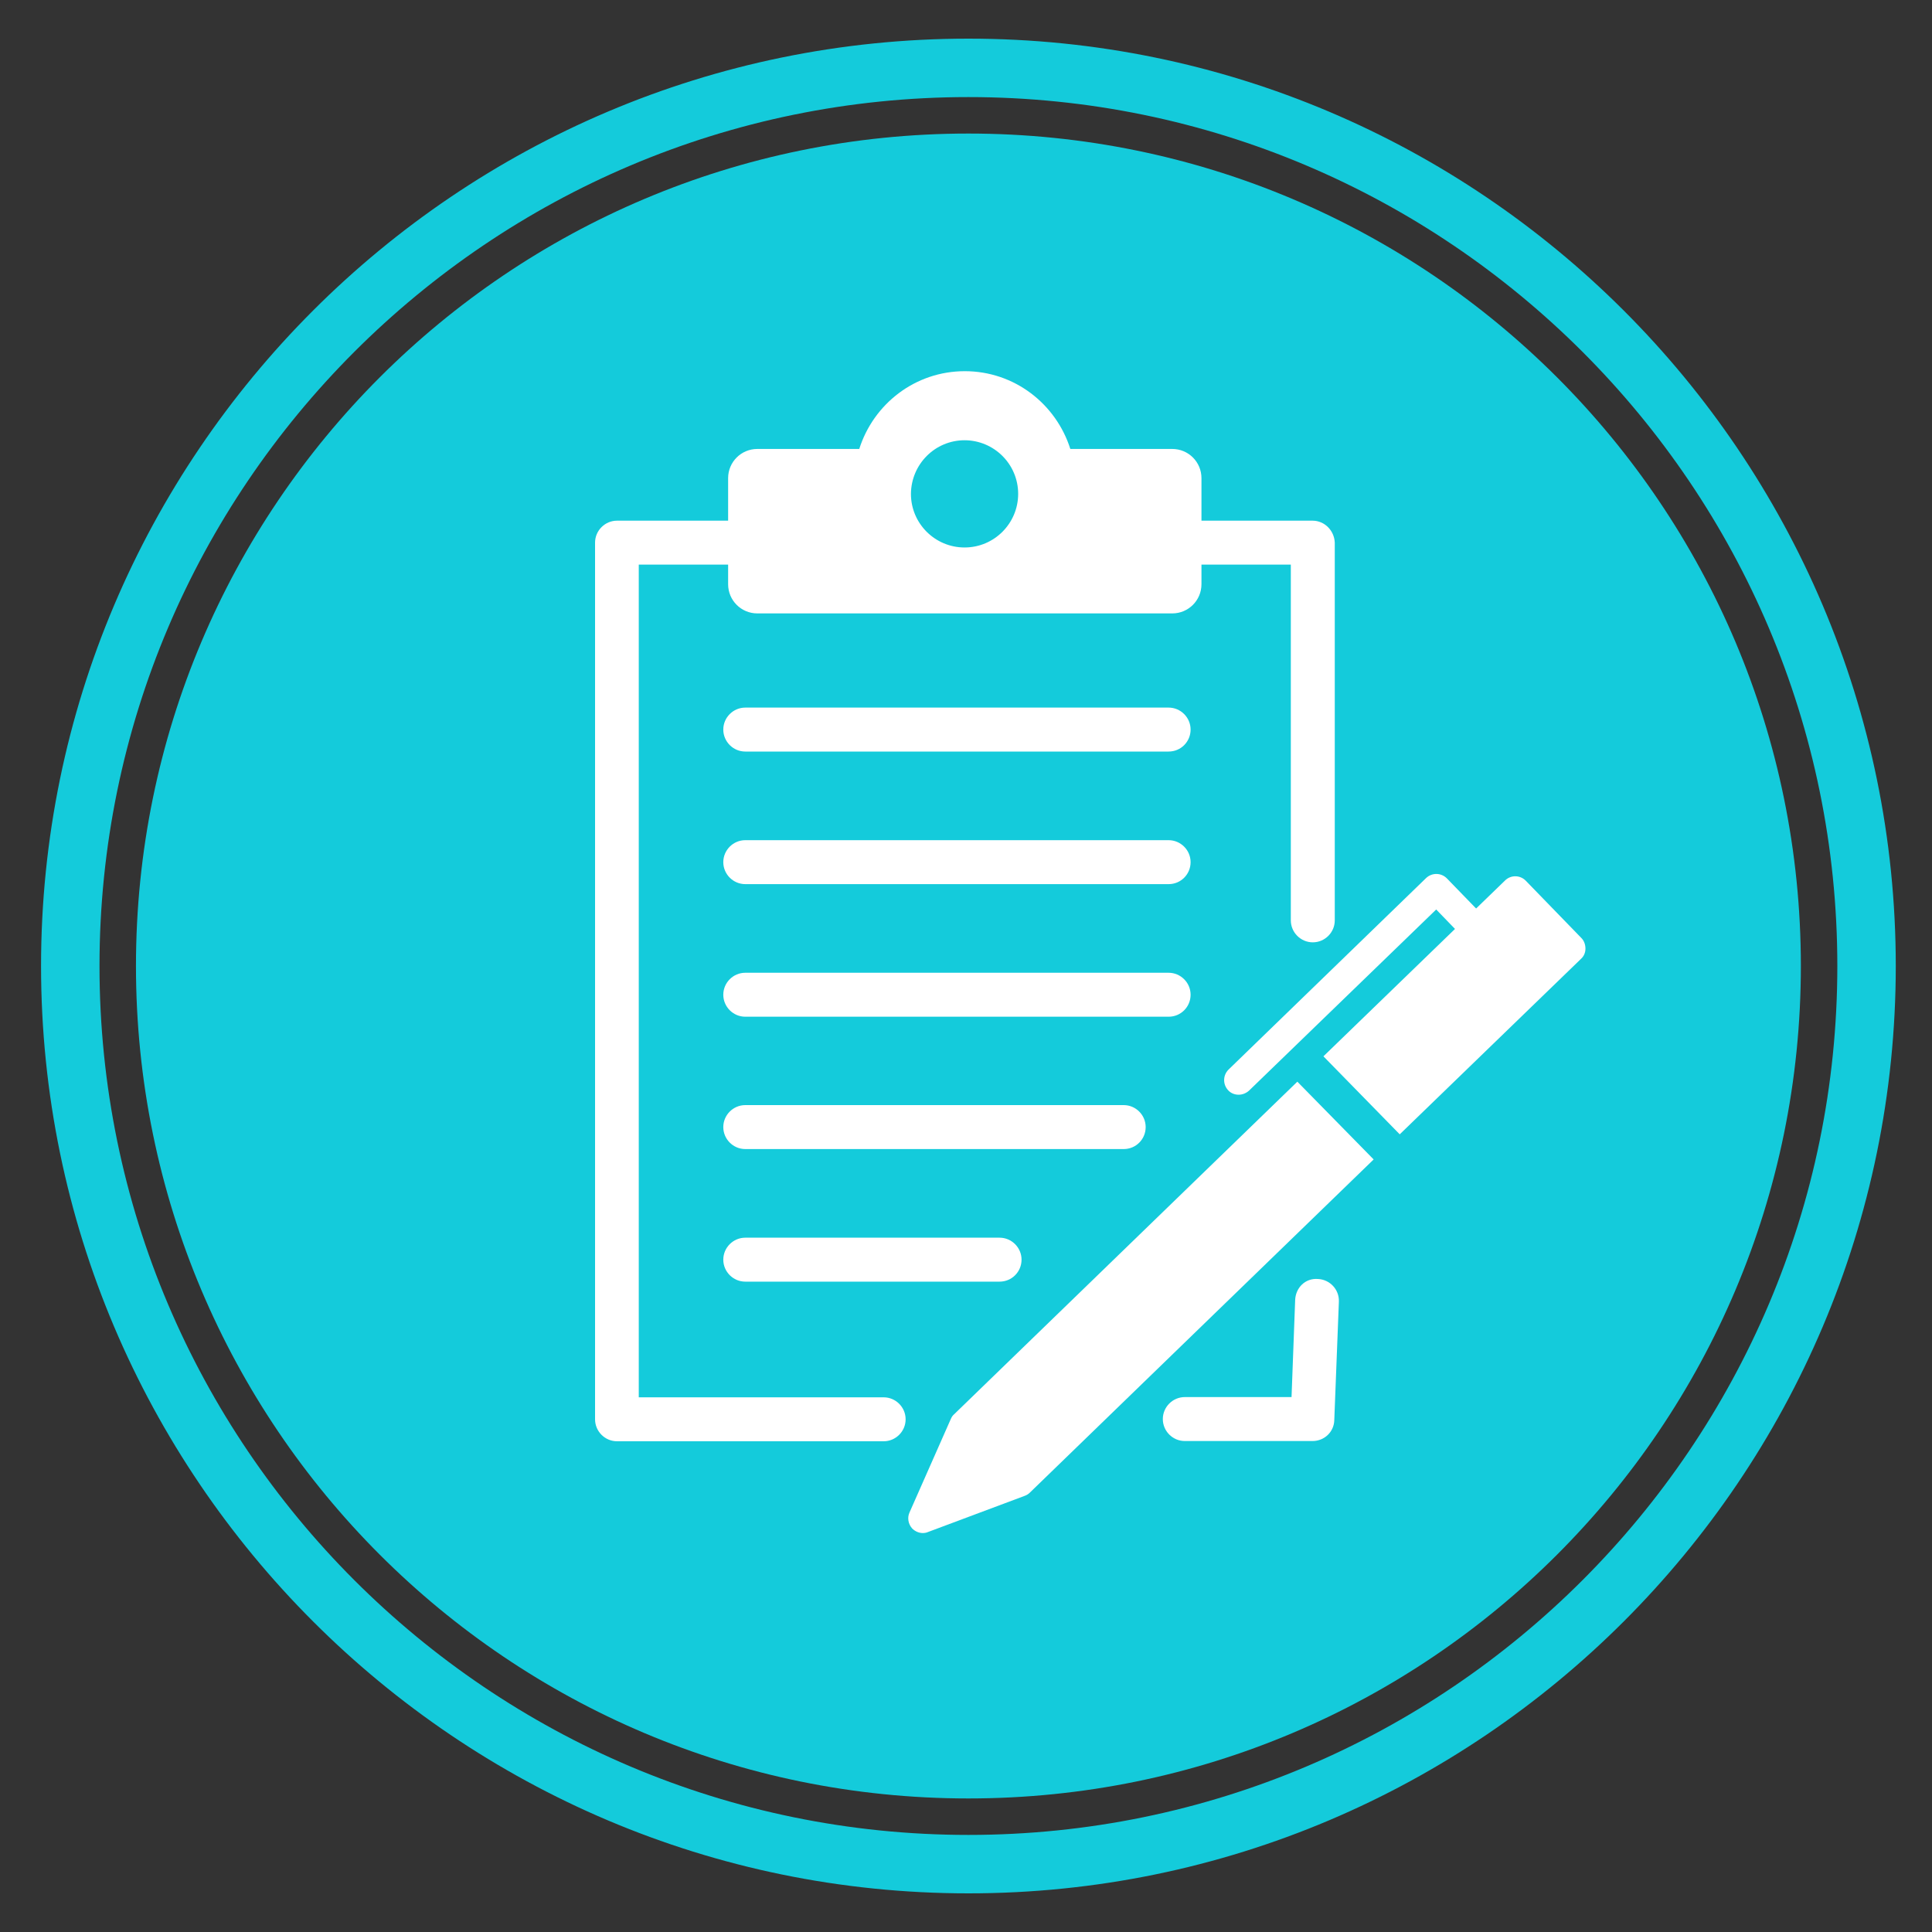 
<svg version="1.1" id="notepad-icon-layer_1" xmlns="http://www.w3.org/2000/svg" xmlns:xlink="http://www.w3.org/1999/xlink" x="0px" y="0px"
	 viewBox="0 0 800 800" style="enable-background:new 0 0 800 800;" xml:space="preserve">
<rect x="0" y="0" width="800" height="800" fill="#333333" stroke="none"/>
<style type="text/css">
	.notepad-icon-0{clip-path:url(#notepad-icon-id_2_);fill:#14CBDB;}
	.notepad-icon-1{clip-path:url(#notepad-icon-id_2_);fill:#FFFFFF;}
</style>
<g>
	<defs>
		<rect id="notepad-icon-id_1_" x="17" y="16" width="768" height="768"/>
	</defs>
	<clipPath id="notepad-icon-id_2_">
		<use xlink:href="#notepad-icon-id_1_"  style="overflow:visible;"/>
	</clipPath>
	<path class="notepad-icon-0" d="M745.7,400c0,190.4-154.3,344.7-344.7,344.7C210.6,744.7,56.3,590.4,56.3,400S210.6,55.3,401,55.3
		C591.4,55.3,745.7,209.6,745.7,400"/>
	<path class="notepad-icon-0" d="M41.2,400c0,198.4,161.4,359.8,359.8,359.8S760.8,598.4,760.8,400S599.4,40.2,401,40.2S41.2,201.6,41.2,400
		 M17,400C17,188.3,189.3,16,401,16c211.7,0,384,172.3,384,384S612.7,784,401,784C189.3,784,17,611.7,17,400"/>
	<path class="notepad-icon-1" d="M543.5,596.7h-52.9c-5,0-9.1-4.1-9.1-9.1s4.1-9.1,9.1-9.1h44.2l1.5-40.2c0.2-5,4.1-9.1,9.4-8.7
		c5,0.2,8.9,4.4,8.7,9.4l-1.9,49C552.4,592.9,548.4,596.7,543.5,596.7"/>
	<path class="notepad-icon-1" d="M483.9,311.2H308.6c-5,0-9.1-4.1-9.1-9.1c0-5,4.1-9.1,9.1-9.1h175.3c5,0,9.1,4.1,9.1,9.1
		C493,307.1,489,311.2,483.9,311.2"/>
	<path class="notepad-icon-1" d="M483.9,366.1H308.6c-5,0-9.1-4.1-9.1-9.1c0-5,4.1-9.1,9.1-9.1h175.3c5,0,9.1,4.1,9.1,9.1
		C493,362,489,366.1,483.9,366.1"/>
	<path class="notepad-icon-1" d="M483.9,421H308.6c-5,0-9.1-4.1-9.1-9.1s4.1-9.1,9.1-9.1h175.3c5,0,9.1,4.1,9.1,9.1S489,421,483.9,421"/>
	<path class="notepad-icon-1" d="M465.3,475.8H308.6c-5,0-9.1-4.1-9.1-9.1s4.1-9.1,9.1-9.1h156.7c5,0,9.1,4.1,9.1,9.1S470.4,475.8,465.3,475.8"
		/>
	<path class="notepad-icon-1" d="M413.9,530.7H308.6c-5,0-9.1-4.1-9.1-9.1c0-5,4.1-9.1,9.1-9.1h105.3c5,0,9.1,4.1,9.1,9.1
		C423,526.6,419,530.7,413.9,530.7"/>
	<path class="notepad-icon-1" d="M654.8,388.4l-23-23.7c-2.3-2.4-6.2-2.5-8.6-0.1L548,437.4l31.6,32.3l75.1-72.7c1.2-1.1,1.8-2.6,1.8-4.2
		C656.5,391.1,655.9,389.5,654.8,388.4"/>
	<path class="notepad-icon-1" d="M537.2,447.9L395,585.7c-0.6,0.5-1,1.2-1.3,1.9l-17.1,38.7c-1,2.2-0.5,4.8,1.1,6.6c1.2,1.2,2.8,1.9,4.4,1.9
		c0.7,0,1.4-0.1,2.1-0.4l40.1-15c0.8-0.3,1.5-0.7,2.1-1.3l142.4-138L537.2,447.9z"/>
	<path class="notepad-icon-1" d="M512.9,453.3c-1.6,0-3.2-0.6-4.3-1.8c-2.3-2.4-2.3-6.2,0.1-8.6l81.8-79.3c2.4-2.3,6.2-2.3,8.6,0.1l13.1,13.5
		c2.3,2.4,2.3,6.2-0.1,8.6c-2.4,2.3-6.2,2.3-8.6-0.1l-8.8-9.1l-77.5,75C516,452.7,514.4,453.3,512.9,453.3"/>
	<path class="notepad-icon-1" d="M399.4,182.3c12.2,0,22.2,9.9,22.2,22.2c0,12.2-9.9,22.2-22.2,22.2c-12.2,0-22.2-9.9-22.2-22.2
		C377.3,192.2,387.2,182.3,399.4,182.3 M543.5,215.6h-46v-17.6c0-6.7-5.4-12.1-12.1-12.1h-42.2c-5.9-18.6-23.1-32.2-43.7-32.2
		c-20.6,0-37.8,13.6-43.7,32.2h-42.2c-6.7,0-12.1,5.4-12.1,12.1v17.6h-46c-5,0-9.1,4.1-9.1,9.1v363c0,5,4.1,9.1,9.1,9.1h110.4
		c5,0,9.1-4.1,9.1-9.1c0-5-4.1-9.1-9.1-9.1H264.5V233.8h37v8.1c0,6.7,5.4,12.1,12.1,12.1h171.8c6.7,0,12.1-5.4,12.1-12.1v-8.1h37
		v147.3c0,5,4.1,9.1,9.1,9.1s9.1-4.1,9.1-9.1V224.7C552.5,219.7,548.5,215.6,543.5,215.6"/>
</g>
</svg>
